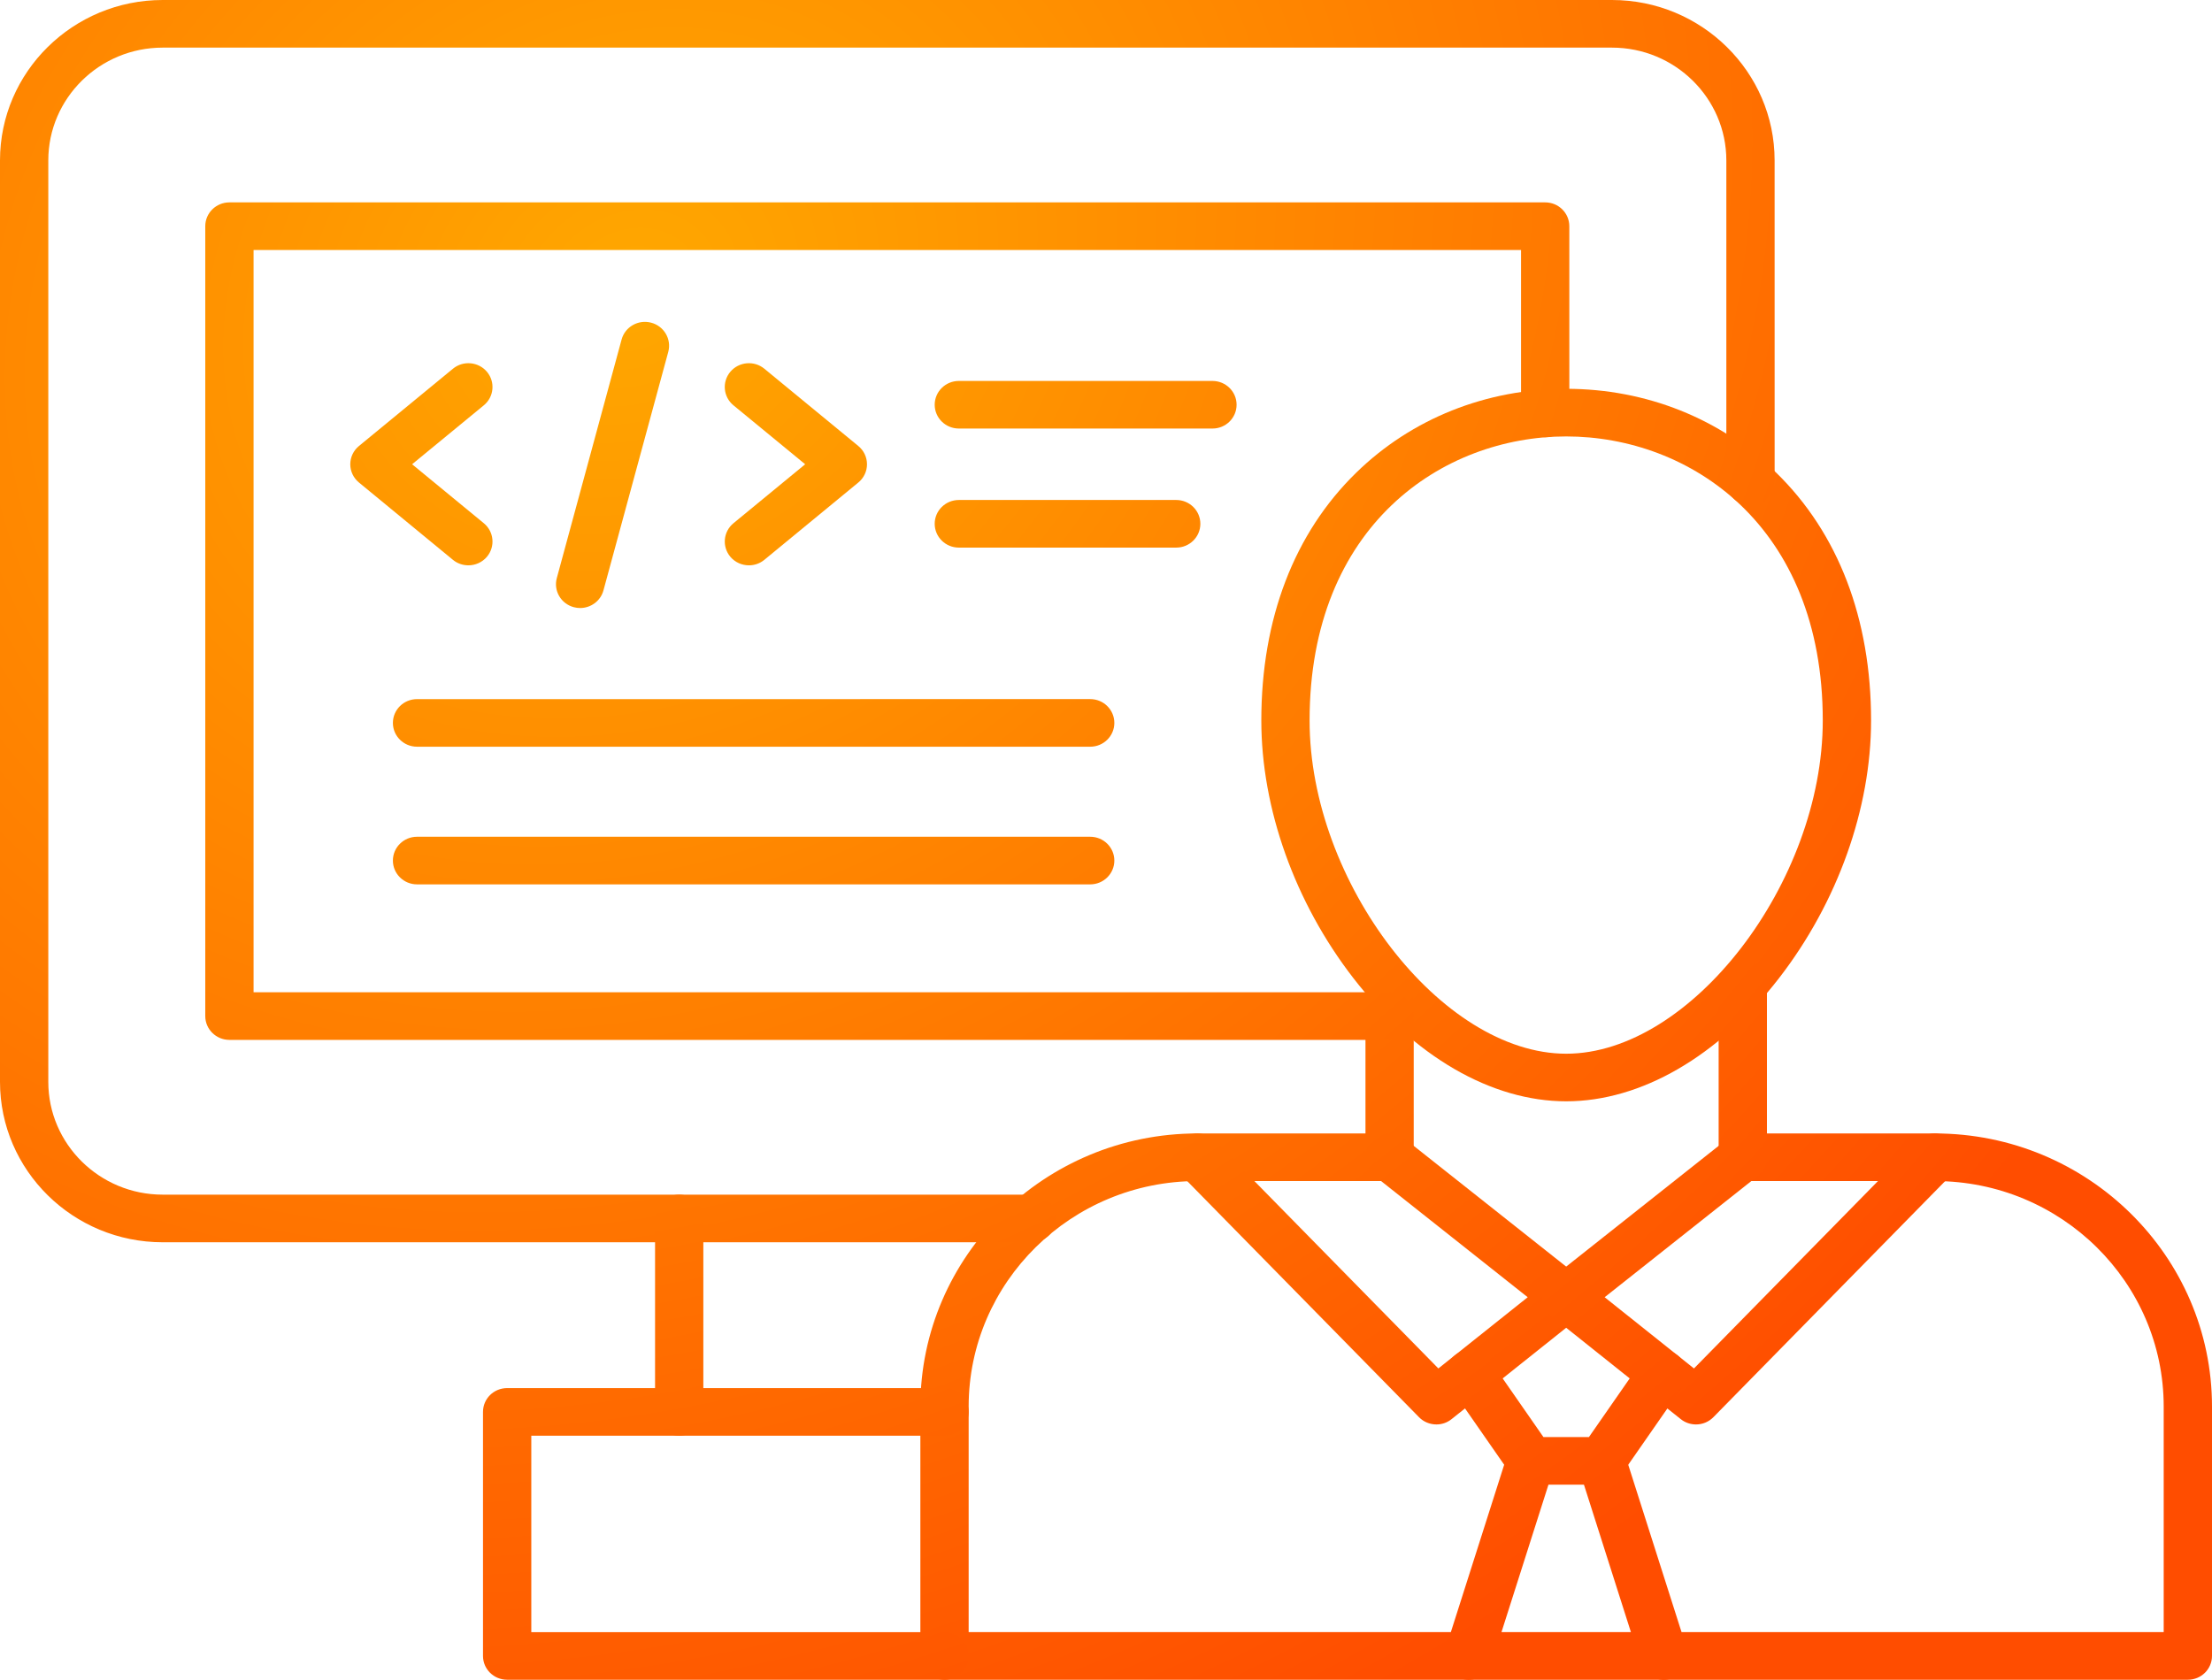 <svg xmlns="http://www.w3.org/2000/svg" width="79" height="60" viewBox="0 0 79 60" fill="none"><path fill-rule="evenodd" clip-rule="evenodd" d="M78.137 59.999H33.733C33.257 59.999 32.87 59.619 32.87 59.149L32.87 50.243C32.87 44.863 37.31 40.486 42.764 40.486L49.628 40.486C50.106 40.486 50.49 40.867 50.49 41.337C50.49 41.806 50.106 42.187 49.628 42.187L42.764 42.187C38.26 42.187 34.595 45.801 34.595 50.243L34.595 58.298H77.275V50.243C77.275 45.801 73.612 42.187 69.105 42.187L62.242 42.187C61.766 42.187 61.38 41.806 61.38 41.337C61.38 40.867 61.766 40.486 62.242 40.486L69.106 40.486C74.562 40.486 79 44.863 79 50.243L79 59.149C79 59.619 78.613 60 78.137 59.999Z" fill="url(#paint0_radial_2455_7364)"></path><path fill-rule="evenodd" clip-rule="evenodd" d="M55.936 15.589C51.522 15.589 46.771 18.764 46.771 25.735C46.771 31.519 51.482 37.638 55.936 37.638C60.389 37.638 65.099 31.519 65.099 25.735C65.099 18.764 60.349 15.589 55.936 15.589ZM55.936 39.338C53.268 39.338 50.496 37.733 48.331 34.933C46.243 32.234 45.047 28.882 45.047 25.735C45.047 22.105 46.22 19.044 48.437 16.883C50.417 14.951 53.081 13.888 55.936 13.888C58.791 13.888 61.454 14.952 63.435 16.883C65.653 19.044 66.824 22.105 66.824 25.735C66.824 28.882 65.627 32.234 63.541 34.933C61.377 37.733 58.604 39.338 55.936 39.338Z" fill="url(#paint1_radial_2455_7364)"></path><path fill-rule="evenodd" clip-rule="evenodd" d="M49.628 42.187C49.152 42.187 48.767 41.806 48.767 41.337L48.767 35.156C48.767 34.686 49.152 34.306 49.628 34.306C50.106 34.306 50.49 34.687 50.49 35.156L50.49 41.337C50.49 41.806 50.106 42.187 49.628 42.187ZM62.242 42.187C61.767 42.187 61.38 41.806 61.38 41.337L61.38 35.156C61.38 34.686 61.766 34.306 62.242 34.306C62.718 34.305 63.105 34.687 63.105 35.156L63.105 41.337C63.105 41.806 62.718 42.187 62.242 42.187Z" fill="url(#paint2_radial_2455_7364)"></path><path fill-rule="evenodd" clip-rule="evenodd" d="M51.301 50.88C51.074 50.88 50.847 50.793 50.68 50.622L42.145 41.928C41.814 41.591 41.823 41.052 42.164 40.726C42.508 40.399 43.053 40.408 43.384 40.745L51.37 48.88L54.561 46.336L49.089 42C48.717 41.705 48.657 41.17 48.956 40.804C49.254 40.438 49.796 40.38 50.168 40.674L56.475 45.67C56.679 45.831 56.796 46.075 56.798 46.332C56.798 46.589 56.679 46.833 56.477 46.995L51.841 50.691C51.683 50.818 51.491 50.881 51.301 50.88Z" fill="url(#paint3_radial_2455_7364)"></path><path fill-rule="evenodd" clip-rule="evenodd" d="M60.571 50.88C60.379 50.88 60.187 50.818 60.029 50.692L55.393 46.994C55.19 46.833 55.072 46.589 55.073 46.332C55.073 46.074 55.192 45.831 55.395 45.67L61.702 40.674C62.074 40.379 62.616 40.438 62.914 40.804C63.212 41.17 63.153 41.705 62.783 42L57.309 46.336L60.499 48.88L68.486 40.745C68.818 40.407 69.364 40.399 69.705 40.726C70.049 41.052 70.058 41.591 69.725 41.928L61.191 50.622C61.022 50.793 60.797 50.881 60.571 50.88Z" fill="url(#paint4_radial_2455_7364)"></path><path fill-rule="evenodd" clip-rule="evenodd" d="M57.203 53.031H54.669C54.383 53.031 54.118 52.892 53.958 52.661L51.795 49.55C51.525 49.163 51.626 48.633 52.017 48.368C52.411 48.102 52.946 48.201 53.216 48.588L55.122 51.33H56.748L58.654 48.588C58.924 48.2 59.461 48.102 59.853 48.368C60.246 48.633 60.347 49.163 60.077 49.55L57.914 52.661C57.753 52.892 57.486 53.031 57.203 53.031Z" fill="url(#paint5_radial_2455_7364)"></path><path fill-rule="evenodd" clip-rule="evenodd" d="M52.451 60C52.364 60 52.278 59.987 52.192 59.961C51.737 59.82 51.484 59.343 51.626 58.895L53.846 51.925C53.989 51.478 54.472 51.228 54.926 51.369C55.381 51.51 55.634 51.987 55.492 52.435L53.272 59.404C53.157 59.767 52.817 60 52.451 60ZM59.422 60C59.055 60 58.714 59.767 58.599 59.404L56.38 52.435C56.236 51.987 56.489 51.51 56.944 51.369C57.399 51.228 57.882 51.478 58.026 51.926L60.245 58.895C60.386 59.343 60.135 59.82 59.68 59.961C59.594 59.987 59.506 60 59.422 60Z" fill="url(#paint6_radial_2455_7364)"></path><path fill-rule="evenodd" clip-rule="evenodd" d="M36.855 44.373H5.811C2.607 44.373 0 41.803 0 38.643V5.73C0 2.57 2.607 0 5.81 0L57.569 0C60.773 0 63.379 2.571 63.379 5.73L63.38 17.197C63.38 17.667 62.993 18.048 62.517 18.048C62.039 18.048 61.655 17.667 61.655 17.197L61.655 5.73C61.655 3.508 59.822 1.701 57.569 1.701L5.81 1.701C3.557 1.701 1.725 3.509 1.725 5.73L1.725 38.643C1.725 40.864 3.557 42.672 5.81 42.672L36.855 42.672C37.331 42.672 37.717 43.053 37.717 43.522C37.718 43.992 37.331 44.373 36.855 44.373Z" fill="url(#paint7_radial_2455_7364)"></path><path fill-rule="evenodd" clip-rule="evenodd" d="M49.628 37.144H8.193C7.717 37.144 7.331 36.763 7.331 36.294L7.331 8.079C7.331 7.61 7.717 7.229 8.193 7.229H55.185C55.663 7.229 56.047 7.61 56.047 8.08L56.048 14.766C56.048 15.236 55.663 15.617 55.185 15.617C54.709 15.616 54.323 15.236 54.323 14.766L54.323 8.93H9.056V35.443H49.628C50.106 35.443 50.49 35.824 50.49 36.294C50.49 36.763 50.106 37.144 49.628 37.144Z" fill="url(#paint8_radial_2455_7364)"></path><path fill-rule="evenodd" clip-rule="evenodd" d="M24.257 51.283C23.781 51.283 23.395 50.902 23.395 50.432L23.395 43.522C23.395 43.052 23.781 42.672 24.257 42.672C24.733 42.672 25.119 43.053 25.119 43.522L25.119 50.432C25.119 50.902 24.733 51.283 24.257 51.283Z" fill="url(#paint9_radial_2455_7364)"></path><path fill-rule="evenodd" clip-rule="evenodd" d="M33.733 59.999H18.113C17.635 59.999 17.25 59.619 17.25 59.149L17.25 50.432C17.25 49.962 17.634 49.582 18.112 49.582L33.733 49.582C34.209 49.582 34.595 49.962 34.595 50.432C34.595 50.901 34.209 51.283 33.733 51.283L18.975 51.282V58.299H33.733C34.209 58.299 34.595 58.68 34.595 59.149C34.595 59.619 34.209 60 33.733 59.999Z" fill="url(#paint10_radial_2455_7364)"></path><path fill-rule="evenodd" clip-rule="evenodd" d="M16.727 20.193C16.532 20.193 16.335 20.129 16.175 19.996L12.821 17.236C12.624 17.075 12.51 16.835 12.51 16.584C12.51 16.331 12.623 16.092 12.821 15.93L16.176 13.171C16.54 12.87 17.085 12.918 17.39 13.279C17.694 13.639 17.645 14.176 17.28 14.477L14.718 16.583L17.28 18.69C17.645 18.991 17.694 19.527 17.39 19.888C17.22 20.089 16.973 20.194 16.727 20.193Z" fill="url(#paint11_radial_2455_7364)"></path><path fill-rule="evenodd" clip-rule="evenodd" d="M26.747 20.193C26.501 20.193 26.255 20.09 26.084 19.888C25.781 19.527 25.829 18.991 26.194 18.69L28.756 16.583L26.194 14.477C25.829 14.176 25.78 13.64 26.084 13.279C26.39 12.918 26.934 12.87 27.299 13.171L30.653 15.93C30.851 16.092 30.964 16.331 30.964 16.584C30.964 16.835 30.851 17.075 30.653 17.236L27.299 19.996C27.139 20.128 26.943 20.194 26.747 20.193Z" fill="url(#paint12_radial_2455_7364)"></path><path fill-rule="evenodd" clip-rule="evenodd" d="M20.72 21.718C20.646 21.718 20.57 21.709 20.495 21.689C20.035 21.567 19.762 21.101 19.886 20.648L22.2 12.127C22.324 11.673 22.796 11.405 23.256 11.526C23.716 11.648 23.989 12.114 23.867 12.568L21.552 21.088C21.449 21.468 21.1 21.718 20.72 21.718Z" fill="url(#paint13_radial_2455_7364)"></path><path fill-rule="evenodd" clip-rule="evenodd" d="M38.936 26.672H14.895C14.418 26.672 14.032 26.291 14.032 25.822C14.032 25.352 14.418 24.972 14.894 24.972L38.936 24.971C39.412 24.971 39.798 25.352 39.798 25.822C39.798 26.291 39.412 26.672 38.936 26.672Z" fill="url(#paint14_radial_2455_7364)"></path><path fill-rule="evenodd" clip-rule="evenodd" d="M38.936 31.589H14.895C14.418 31.589 14.032 31.208 14.032 30.739C14.032 30.269 14.418 29.888 14.894 29.888L38.936 29.888C39.412 29.888 39.798 30.269 39.798 30.739C39.798 31.208 39.412 31.589 38.936 31.589Z" fill="url(#paint15_radial_2455_7364)"></path><path fill-rule="evenodd" clip-rule="evenodd" d="M43.302 15.307H34.245C33.769 15.307 33.382 14.927 33.382 14.457C33.382 13.988 33.769 13.607 34.245 13.607H43.302C43.778 13.607 44.164 13.988 44.164 14.457C44.164 14.927 43.778 15.308 43.302 15.307ZM42.008 19.56H34.245C33.769 19.56 33.382 19.179 33.382 18.709C33.382 18.24 33.769 17.859 34.245 17.859L42.008 17.859C42.484 17.859 42.87 18.24 42.87 18.709C42.87 19.179 42.484 19.56 42.008 19.56Z" fill="url(#paint16_radial_2455_7364)"></path><defs><radialGradient id="paint0_radial_2455_7364" cx="0" cy="0" r="1" gradientUnits="userSpaceOnUse" gradientTransform="translate(22.571 10.286) rotate(61.417) scale(56.614 67.322)"><stop stop-color="#FFA800"></stop><stop offset="1" stop-color="#FF4D00"></stop></radialGradient><radialGradient id="paint1_radial_2455_7364" cx="0" cy="0" r="1" gradientUnits="userSpaceOnUse" gradientTransform="translate(22.571 10.286) rotate(61.417) scale(56.614 67.322)"><stop stop-color="#FFA800"></stop><stop offset="1" stop-color="#FF4D00"></stop></radialGradient><radialGradient id="paint2_radial_2455_7364" cx="0" cy="0" r="1" gradientUnits="userSpaceOnUse" gradientTransform="translate(22.571 10.286) rotate(61.417) scale(56.614 67.322)"><stop stop-color="#FFA800"></stop><stop offset="1" stop-color="#FF4D00"></stop></radialGradient><radialGradient id="paint3_radial_2455_7364" cx="0" cy="0" r="1" gradientUnits="userSpaceOnUse" gradientTransform="translate(22.571 10.286) rotate(61.417) scale(56.614 67.322)"><stop stop-color="#FFA800"></stop><stop offset="1" stop-color="#FF4D00"></stop></radialGradient><radialGradient id="paint4_radial_2455_7364" cx="0" cy="0" r="1" gradientUnits="userSpaceOnUse" gradientTransform="translate(22.571 10.286) rotate(61.417) scale(56.614 67.322)"><stop stop-color="#FFA800"></stop><stop offset="1" stop-color="#FF4D00"></stop></radialGradient><radialGradient id="paint5_radial_2455_7364" cx="0" cy="0" r="1" gradientUnits="userSpaceOnUse" gradientTransform="translate(22.571 10.286) rotate(61.417) scale(56.614 67.322)"><stop stop-color="#FFA800"></stop><stop offset="1" stop-color="#FF4D00"></stop></radialGradient><radialGradient id="paint6_radial_2455_7364" cx="0" cy="0" r="1" gradientUnits="userSpaceOnUse" gradientTransform="translate(22.571 10.286) rotate(61.417) scale(56.614 67.322)"><stop stop-color="#FFA800"></stop><stop offset="1" stop-color="#FF4D00"></stop></radialGradient><radialGradient id="paint7_radial_2455_7364" cx="0" cy="0" r="1" gradientUnits="userSpaceOnUse" gradientTransform="translate(22.571 10.286) rotate(61.417) scale(56.614 67.322)"><stop stop-color="#FFA800"></stop><stop offset="1" stop-color="#FF4D00"></stop></radialGradient><radialGradient id="paint8_radial_2455_7364" cx="0" cy="0" r="1" gradientUnits="userSpaceOnUse" gradientTransform="translate(22.571 10.286) rotate(61.417) scale(56.614 67.322)"><stop stop-color="#FFA800"></stop><stop offset="1" stop-color="#FF4D00"></stop></radialGradient><radialGradient id="paint9_radial_2455_7364" cx="0" cy="0" r="1" gradientUnits="userSpaceOnUse" gradientTransform="translate(22.571 10.286) rotate(61.417) scale(56.614 67.322)"><stop stop-color="#FFA800"></stop><stop offset="1" stop-color="#FF4D00"></stop></radialGradient><radialGradient id="paint10_radial_2455_7364" cx="0" cy="0" r="1" gradientUnits="userSpaceOnUse" gradientTransform="translate(22.571 10.286) rotate(61.417) scale(56.614 67.322)"><stop stop-color="#FFA800"></stop><stop offset="1" stop-color="#FF4D00"></stop></radialGradient><radialGradient id="paint11_radial_2455_7364" cx="0" cy="0" r="1" gradientUnits="userSpaceOnUse" gradientTransform="translate(22.571 10.286) rotate(61.417) scale(56.614 67.322)"><stop stop-color="#FFA800"></stop><stop offset="1" stop-color="#FF4D00"></stop></radialGradient><radialGradient id="paint12_radial_2455_7364" cx="0" cy="0" r="1" gradientUnits="userSpaceOnUse" gradientTransform="translate(22.571 10.286) rotate(61.417) scale(56.614 67.322)"><stop stop-color="#FFA800"></stop><stop offset="1" stop-color="#FF4D00"></stop></radialGradient><radialGradient id="paint13_radial_2455_7364" cx="0" cy="0" r="1" gradientUnits="userSpaceOnUse" gradientTransform="translate(22.571 10.286) rotate(61.417) scale(56.614 67.322)"><stop stop-color="#FFA800"></stop><stop offset="1" stop-color="#FF4D00"></stop></radialGradient><radialGradient id="paint14_radial_2455_7364" cx="0" cy="0" r="1" gradientUnits="userSpaceOnUse" gradientTransform="translate(22.571 10.286) rotate(61.417) scale(56.614 67.322)"><stop stop-color="#FFA800"></stop><stop offset="1" stop-color="#FF4D00"></stop></radialGradient><radialGradient id="paint15_radial_2455_7364" cx="0" cy="0" r="1" gradientUnits="userSpaceOnUse" gradientTransform="translate(22.571 10.286) rotate(61.417) scale(56.614 67.322)"><stop stop-color="#FFA800"></stop><stop offset="1" stop-color="#FF4D00"></stop></radialGradient><radialGradient id="paint16_radial_2455_7364" cx="0" cy="0" r="1" gradientUnits="userSpaceOnUse" gradientTransform="translate(22.571 10.286) rotate(61.417) scale(56.614 67.322)"><stop stop-color="#FFA800"></stop><stop offset="1" stop-color="#FF4D00"></stop></radialGradient></defs></svg>